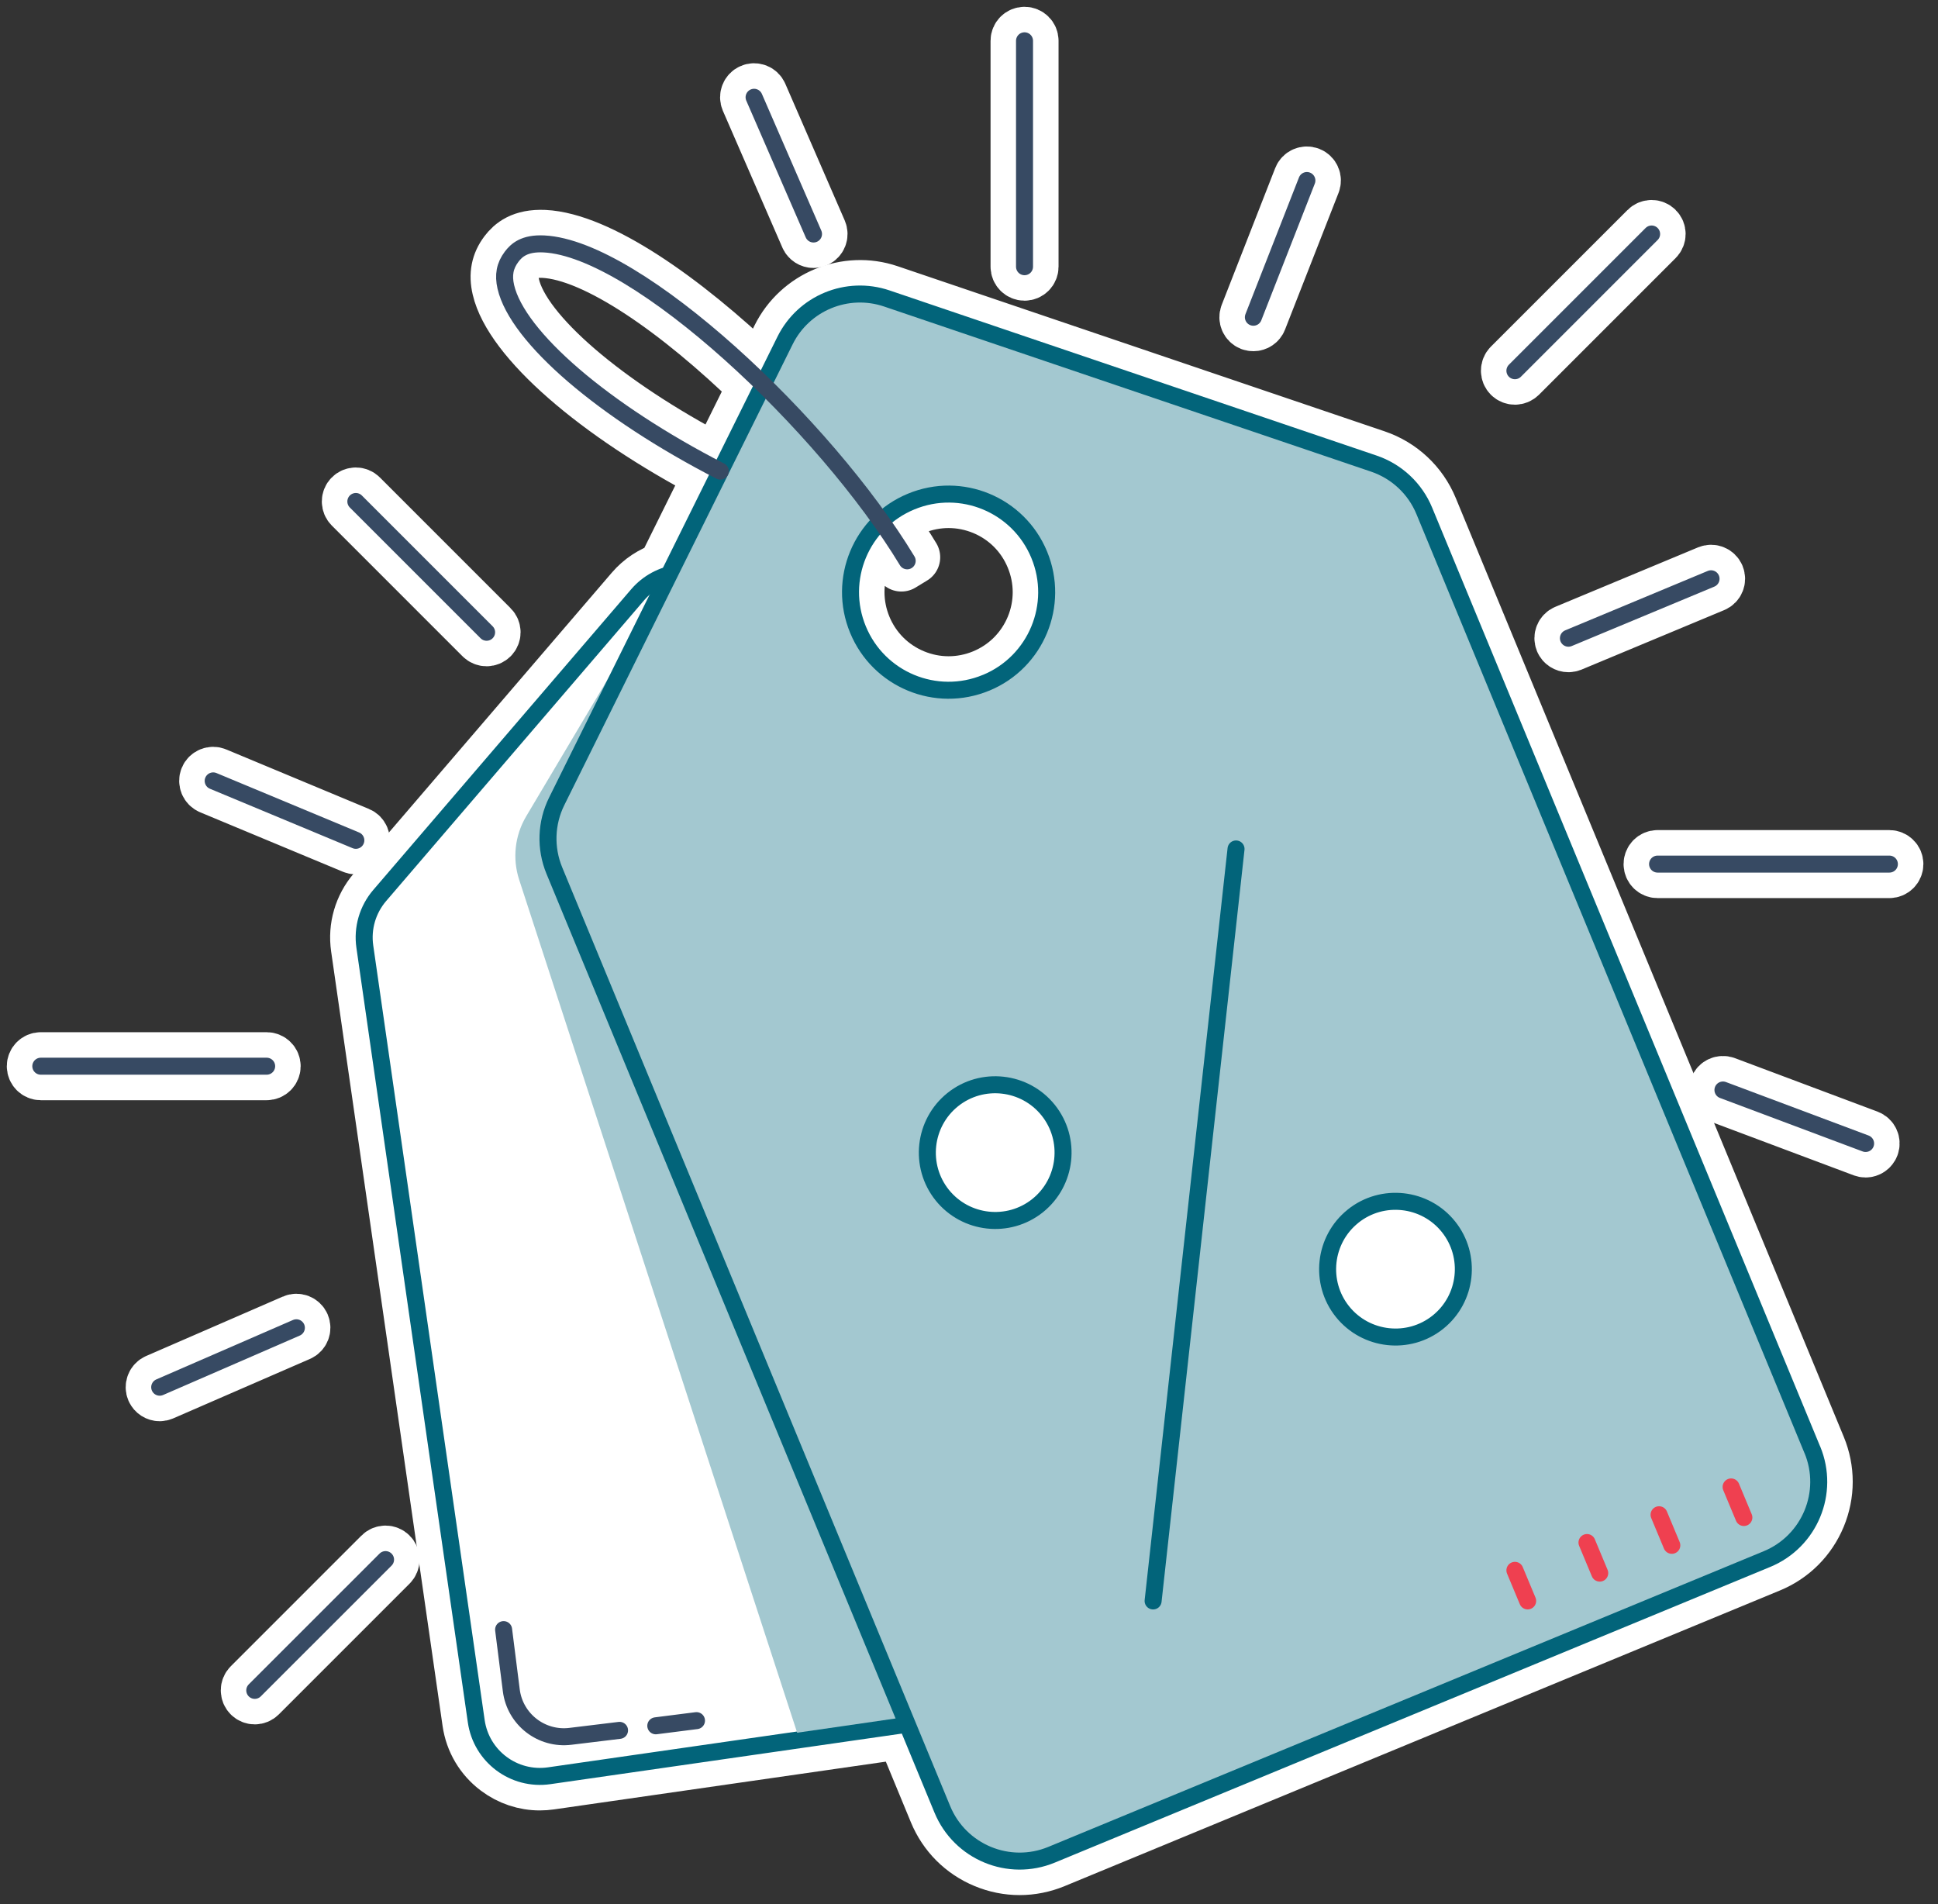 <?xml version="1.0" encoding="UTF-8"?>
<svg xmlns="http://www.w3.org/2000/svg" width="57" height="56" viewBox="0 0 57 56">
  <rect x="0" y="0" width="57" height="56" fill="#333333" stroke="none"/>
  <g fill="none" fill-rule="evenodd">
    <path fill="#FFF" d="M14.072 7.391c-.067-.29-.027-.505.134-.72.086-.113.247-.323.783-.298 1.54.076 3.97 1.783 6.219 3.97l-1.11 2.24c-3.291-1.72-5.704-3.794-6.026-5.192zm11.44 8.206l.341-.208c-.202-.334-.427-.676-.669-1.023.207-.173.434-.325.691-.432.33-.136.678-.204 1.025-.204.348 0 .697.069 1.03.206.661.275 1.177.791 1.45 1.454.274.662.274 1.392 0 2.054-.276.662-.792 1.178-1.455 1.452-.662.273-1.392.273-2.054-.002-.662-.275-1.178-.791-1.452-1.454-.273-.662-.273-1.392.002-2.054.115-.277.28-.52.472-.739.223.322.43.64.618.95zm15.564-1.648c-.293-.71-.878-1.257-1.604-1.504L25.147 7.588c-1.256-.426-2.648.15-3.238 1.338l-.521 1.053c-2.3-2.208-4.787-3.927-6.38-4.006-.658-.028-.947.228-1.122.458-.233.31-.298.644-.204 1.05.347 1.506 2.845 3.686 6.238 5.46l-1.387 2.8c-.352.116-.677.325-.932.623l-7.586 8.842c-.394.46-.57 1.065-.484 1.662l3.278 22.78c.08.553.37 1.043.818 1.378.366.274.802.419 1.251.419.1 0 .202-.008.303-.022l10.375-1.493.975 2.36c.272.657.782 1.168 1.439 1.44.329.137.674.205 1.02.205.344 0 .688-.068 1.016-.203l21.041-8.696c.656-.271 1.168-.783 1.44-1.438.273-.657.273-1.38.002-2.036L41.076 13.949z" transform="translate(1 1)"></path>
    <path stroke="#FFF" stroke-linecap="round" stroke-linejoin="round" stroke-width="1.6" d="M14.072 7.391c-.067-.29-.027-.505.134-.72.086-.113.247-.323.783-.298 1.54.076 3.97 1.783 6.219 3.97l-1.11 2.24c-3.291-1.72-5.704-3.794-6.026-5.192zm11.44 8.206l.341-.208c-.202-.334-.427-.676-.669-1.023.207-.173.434-.325.691-.432.33-.136.678-.204 1.025-.204.348 0 .697.069 1.03.206.661.275 1.177.791 1.45 1.454.274.662.274 1.392 0 2.054-.276.662-.792 1.178-1.455 1.452-.662.273-1.392.273-2.054-.002-.662-.275-1.178-.791-1.452-1.454-.273-.662-.273-1.392.002-2.054.115-.277.28-.52.472-.739.223.322.43.64.618.95zm15.564-1.648c-.293-.71-.878-1.257-1.604-1.504L25.147 7.588c-1.256-.426-2.648.15-3.238 1.338l-.521 1.053c-2.3-2.208-4.787-3.927-6.38-4.006-.658-.028-.947.228-1.122.458-.233.31-.298.644-.204 1.05.347 1.506 2.845 3.686 6.238 5.46l-1.387 2.8c-.352.116-.677.325-.932.623l-7.586 8.842c-.394.46-.57 1.065-.484 1.662l3.278 22.78c.08.553.37 1.043.818 1.378.366.274.802.419 1.251.419.1 0 .202-.008.303-.022l10.375-1.493.975 2.36c.272.657.782 1.168 1.439 1.44.329.137.674.205 1.02.205.344 0 .688-.068 1.016-.203l21.041-8.696c.656-.271 1.168-.783 1.44-1.438.273-.657.273-1.38.002-2.036L41.076 13.949z" transform="translate(1 1)"></path>
    <path fill="#FFF" d="M10.198 44.726l-3.846 3.846c-.078.079-.078.205 0 .283.04.04.09.059.142.059.05 0 .102-.02.141-.059l3.846-3.846c.078-.078.078-.205 0-.283-.078-.078-.205-.078-.283 0" transform="translate(1 1)"></path>
    <path stroke="#FFF" stroke-linecap="round" stroke-linejoin="round" stroke-width="1.6" d="M10.198 44.726l-3.846 3.846c-.078.079-.078.205 0 .283.04.04.09.059.142.059.05 0 .102-.02.141-.059l3.846-3.846c.078-.078.078-.205 0-.283-.078-.078-.205-.078-.283 0z" transform="translate(1 1)"></path>
    <path fill="#FFF" d="M7.901 37.97c-.044-.102-.163-.148-.263-.104l-4.021 1.748c-.101.044-.148.162-.104.264.033.075.107.12.183.12.027 0 .054-.006.08-.017l4.021-1.748c.101-.044.148-.162.104-.263" transform="translate(1 1)"></path>
    <path stroke="#FFF" stroke-linecap="round" stroke-linejoin="round" stroke-width="1.6" d="M7.901 37.97c-.044-.102-.163-.148-.263-.104l-4.021 1.748c-.101.044-.148.162-.104.264.033.075.107.12.183.12.027 0 .054-.006.08-.017l4.021-1.748c.101-.044.148-.162.104-.263z" transform="translate(1 1)"></path>
    <path fill="#FFF" d="M7.043 30.357c0-.11-.09-.2-.2-.2H.2c-.11 0-.2.09-.2.2 0 .11.09.2.2.2h6.643c.11 0 .2-.09.2-.2" transform="translate(1 1)"></path>
    <path stroke="#FFF" stroke-linecap="round" stroke-linejoin="round" stroke-width="1.6" d="M7.043 30.357c0-.11-.09-.2-.2-.2H.2c-.11 0-.2.09-.2.2 0 .11.09.2.2.2h6.643c.11 0 .2-.09.2-.2z" transform="translate(1 1)"></path>
    <path fill="#FFF" d="M5.193 22.15l4.196 1.748c.025.01.05.016.077.016.078 0 .152-.047.185-.123.042-.102-.006-.22-.108-.262L5.347 21.78c-.1-.043-.22.005-.262.107-.042.102.006.22.108.262" transform="translate(1 1)"></path>
    <path stroke="#FFF" stroke-linecap="round" stroke-linejoin="round" stroke-width="1.6" d="M5.193 22.15l4.196 1.748c.025.01.05.016.077.016.078 0 .152-.047.185-.123.042-.102-.006-.22-.108-.262L5.347 21.78c-.1-.043-.22.005-.262.107-.042.102.006.22.108.262z" transform="translate(1 1)"></path>
    <path fill="#FFF" d="M13.17 17.736c.04.04.09.059.142.059.05 0 .102-.02.141-.059.078-.078.078-.204 0-.282l-3.846-3.847c-.078-.078-.205-.078-.283 0-.078.078-.078.205 0 .283l3.846 3.846z" transform="translate(1 1)"></path>
    <path stroke="#FFF" stroke-linecap="round" stroke-linejoin="round" stroke-width="1.6" d="M13.17 17.736c.04.04.09.059.142.059.05 0 .102-.02.141-.059.078-.078.078-.204 0-.282l-3.846-3.847c-.078-.078-.205-.078-.283 0-.078.078-.078.205 0 .283l3.846 3.846z" transform="translate(1 1)"></path>
    <path fill="#FFF" d="M22.744 5.961c.033.076.107.12.183.12.027 0 .054-.005.08-.016.101-.044.148-.162.104-.263l-1.748-4.021c-.044-.102-.164-.148-.264-.104s-.147.162-.104.263l1.749 4.021z" transform="translate(1 1)"></path>
    <path stroke="#FFF" stroke-linecap="round" stroke-linejoin="round" stroke-width="1.6" d="M22.744 5.961c.033.076.107.12.183.12.027 0 .054-.005.08-.016.101-.044.148-.162.104-.263l-1.748-4.021c-.044-.102-.164-.148-.264-.104s-.147.162-.104.263l1.749 4.021z" transform="translate(1 1)"></path>
    <path fill="#FFF" d="M29.134 7.043c.11 0 .2-.09.2-.2V.2c0-.111-.09-.2-.2-.2-.11 0-.2.089-.2.2v6.643c0 .11.09.2.2.2" transform="translate(1 1)"></path>
    <path stroke="#FFF" stroke-linecap="round" stroke-linejoin="round" stroke-width="1.6" d="M29.134 7.043c.11 0 .2-.09.2-.2V.2c0-.111-.09-.2-.2-.2-.11 0-.2.089-.2.2v6.643c0 .11.09.2.2.2z" transform="translate(1 1)"></path>
    <path fill="#FFF" d="M35.791 8.515c.024.01.049.014.073.014.08 0 .155-.048.186-.127l1.574-4.021c.04-.103-.01-.219-.113-.259-.104-.04-.22.01-.26.113l-1.573 4.021c-.04.103.01.219.113.26" transform="translate(1 1)"></path>
    <path stroke="#FFF" stroke-linecap="round" stroke-linejoin="round" stroke-width="1.6" d="M35.791 8.515c.024.01.049.014.073.014.08 0 .155-.048.186-.127l1.574-4.021c.04-.103-.01-.219-.113-.259-.104-.04-.22.01-.26.113l-1.573 4.021c-.04.103.01.219.113.26z" transform="translate(1 1)"></path>
    <path fill="#FFF" d="M43.557 10.102c.05 0 .102-.02.141-.058l4.02-4.02c.079-.08.079-.206 0-.284-.077-.078-.204-.078-.282 0l-4.021 4.02c-.078.08-.078.206 0 .284.04.039.09.058.142.058" transform="translate(1 1)"></path>
    <path stroke="#FFF" stroke-linecap="round" stroke-linejoin="round" stroke-width="1.6" d="M43.557 10.102c.05 0 .102-.02.141-.058l4.02-4.02c.079-.08.079-.206 0-.284-.077-.078-.204-.078-.282 0l-4.021 4.02c-.078.08-.078.206 0 .284.04.039.09.058.142.058z" transform="translate(1 1)"></path>
    <path fill="#FFF" d="M44.945 17.847c.032.076.107.123.185.123.026 0 .052-.005.077-.015l4.196-1.75c.102-.041.15-.158.108-.26-.043-.103-.16-.15-.262-.108l-4.196 1.748c-.102.042-.15.16-.108.262" transform="translate(1 1)"></path>
    <path stroke="#FFF" stroke-linecap="round" stroke-linejoin="round" stroke-width="1.6" d="M44.945 17.847c.032.076.107.123.185.123.026 0 .052-.005.077-.015l4.196-1.75c.102-.041.15-.158.108-.26-.043-.103-.16-.15-.262-.108l-4.196 1.748c-.102.042-.15.16-.108.262z" transform="translate(1 1)"></path>
    <path fill="#FFF" d="M54.57 24.213h-6.818c-.11 0-.2.09-.2.2 0 .11.09.2.2.2h6.818c.11 0 .2-.09.2-.2 0-.11-.09-.2-.2-.2" transform="translate(1 1)"></path>
    <path stroke="#FFF" stroke-linecap="round" stroke-linejoin="round" stroke-width="1.6" d="M54.57 24.213h-6.818c-.11 0-.2.09-.2.2 0 .11.09.2.2.2h6.818c.11 0 .2-.09.2-.2 0-.11-.09-.2-.2-.2z" transform="translate(1 1)"></path>
    <path fill="#FFF" d="M53.941 32.442l-4.195-1.573c-.103-.038-.219.013-.258.117-.039.103.013.219.117.257l4.196 1.574c.023.008.047.013.07.013.08 0 .157-.05.187-.13.04-.103-.013-.219-.117-.258" transform="translate(1 1)"></path>
    <path stroke="#FFF" stroke-linecap="round" stroke-linejoin="round" stroke-width="1.6" d="M53.941 32.442l-4.195-1.573c-.103-.038-.219.013-.258.117-.039.103.013.219.117.257l4.196 1.574c.023.008.047.013.07.013.08 0 .157-.05.187-.13.04-.103-.013-.219-.117-.258z" transform="translate(1 1)"></path>
    <path fill="#FFF" d="M34.115 46.582l-3.277-22.778c-.078-.542-.386-1.022-.844-1.32l-9.771-6.345c-.797-.517-1.852-.365-2.47.355l-7.586 8.843c-.356.415-.515.963-.437 1.503l3.277 22.78c.149 1.036 1.109 1.754 2.145 1.605l8.679-1.249 8.678-1.248c1.036-.15 1.755-1.11 1.606-2.146" transform="translate(1 1)"></path>
    <path stroke="#02647A" stroke-linecap="round" stroke-linejoin="round" stroke-width=".5" d="M34.115 46.582l-3.277-22.778c-.078-.542-.386-1.022-.844-1.32l-9.771-6.345c-.797-.517-1.852-.365-2.47.355l-7.586 8.843c-.356.415-.515.963-.437 1.503l3.277 22.78c.149 1.036 1.109 1.754 2.145 1.605l8.679-1.249 8.678-1.248c1.036-.15 1.755-1.11 1.606-2.146z" transform="translate(1 1)"></path>
    <path fill="#A3C8D0" d="M30.838 23.804c-.078-.542-.386-1.022-.844-1.32l-9.771-6.345c-.467-.303-1.02-.37-1.525-.234l-4.22 7.1c-.336.564-.412 1.245-.208 1.87l8.176 25.084 1.304-.188 8.7-1.262c1.035-.149 1.814-.89 1.665-1.927l-3.277-22.778z" transform="translate(1 1)"></path>
    <path fill="#A3C8D0" d="M28.002 19.08c-1.472.61-3.159-.09-3.767-1.563-.609-1.472.091-3.158 1.563-3.766 1.472-.61 3.159.091 3.767 1.563.609 1.472-.091 3.159-1.563 3.767m24.302 22.558L40.891 14.025c-.27-.655-.811-1.162-1.483-1.39L25.083 7.778c-1.167-.395-2.447.133-2.994 1.238l-6.716 13.553c-.315.636-.34 1.376-.07 2.032l11.413 27.613c.52 1.256 1.958 1.853 3.213 1.334L40.45 49.2l10.521-4.348c1.256-.52 1.853-1.958 1.334-3.213" transform="translate(1 1)"></path>
    <path stroke="#02647A" stroke-linecap="round" stroke-linejoin="round" stroke-width=".5" d="M28.002 19.08c-1.472.61-3.159-.09-3.767-1.563-.609-1.472.091-3.158 1.563-3.766 1.472-.61 3.159.091 3.767 1.563.609 1.472-.091 3.159-1.563 3.767zM52.304 41.64L40.891 14.025c-.27-.655-.811-1.162-1.483-1.39L25.083 7.778c-1.167-.395-2.447.133-2.994 1.238l-6.716 13.553c-.315.636-.34 1.376-.07 2.032l11.413 27.613c.52 1.256 1.958 1.853 3.213 1.334L40.45 49.2l10.521-4.348c1.256-.52 1.853-1.958 1.334-3.213z" transform="translate(1 1)"></path>
    <path stroke="#374A63" stroke-linecap="round" stroke-linejoin="round" stroke-width=".5" d="M20.186 12.856c-3.434-1.764-5.968-3.941-6.309-5.419-.08-.349-.028-.622.169-.885.144-.19.373-.407.953-.378 2.754.137 8.268 5.326 10.683 9.32M10.34 44.868L6.493 48.714M7.717 38.05L3.697 39.798M6.843 30.357L.2 30.357M9.466 23.714L5.27 21.966M13.312 17.595L9.466 13.749M22.927 5.882L21.179 1.861M29.133.2L29.133 6.844M37.438 4.309L35.864 8.33M43.556 9.903L47.577 5.882M45.13 17.77L49.325 16.022M47.752 24.413L54.57 24.413M49.675 31.057L53.871 32.63" transform="translate(1 1)"></path>
    <path stroke="#EF4050" stroke-linecap="round" stroke-linejoin="round" stroke-width=".5" d="M50.29 43.63L49.915 42.731M48.171 44.448L47.796 43.549M46.051 45.265L45.676 44.366M43.931 46.083L43.556 45.184" transform="translate(1 1)"></path>
    <g>
      <path fill="#FFF" d="M0.115 22.148L2.554 0.032" transform="translate(1 1) translate(32.8 23.936)"></path>
      <path stroke="#02647A" stroke-linecap="round" stroke-linejoin="round" stroke-width=".5" d="M0.115 22.148L2.554 0.032" transform="translate(1 1) translate(32.8 23.936)"></path>
    </g>
    <path fill="#FFF" d="M38.795 34.769c-.859.688-.998 1.947-.31 2.806.689.859 1.948.998 2.807.31.86-.689.998-1.947.31-2.807-.689-.859-1.948-.998-2.807-.31" transform="translate(1 1)"></path>
    <path stroke="#02647A" stroke-linecap="round" stroke-linejoin="round" stroke-width=".5" d="M38.795 34.769c-.859.688-.998 1.947-.31 2.806.689.859 1.948.998 2.807.31.86-.689.998-1.947.31-2.807-.689-.859-1.948-.998-2.807-.31z" transform="translate(1 1)"></path>
    <path fill="#FFF" d="M27.022 31.34c-.859.69-.998 1.947-.31 2.807.69.859 1.948.998 2.807.31.86-.69.998-1.948.31-2.807-.689-.859-1.948-.998-2.807-.31" transform="translate(1 1)"></path>
    <path stroke="#02647A" stroke-linecap="round" stroke-linejoin="round" stroke-width=".5" d="M27.022 31.34c-.859.69-.998 1.947-.31 2.807.69.859 1.948.998 2.807.31.86-.69.998-1.948.31-2.807-.689-.859-1.948-.998-2.807-.31z" transform="translate(1 1)"></path>
    <path stroke="#374A63" stroke-linecap="round" stroke-linejoin="round" stroke-width=".5" d="M17.222 49.89l-1.44.175c-.855.108-1.636-.497-1.744-1.352l-.226-1.786M19.485 49.604L18.288 49.756" transform="translate(1 1)"></path>
  </g>
</svg>
